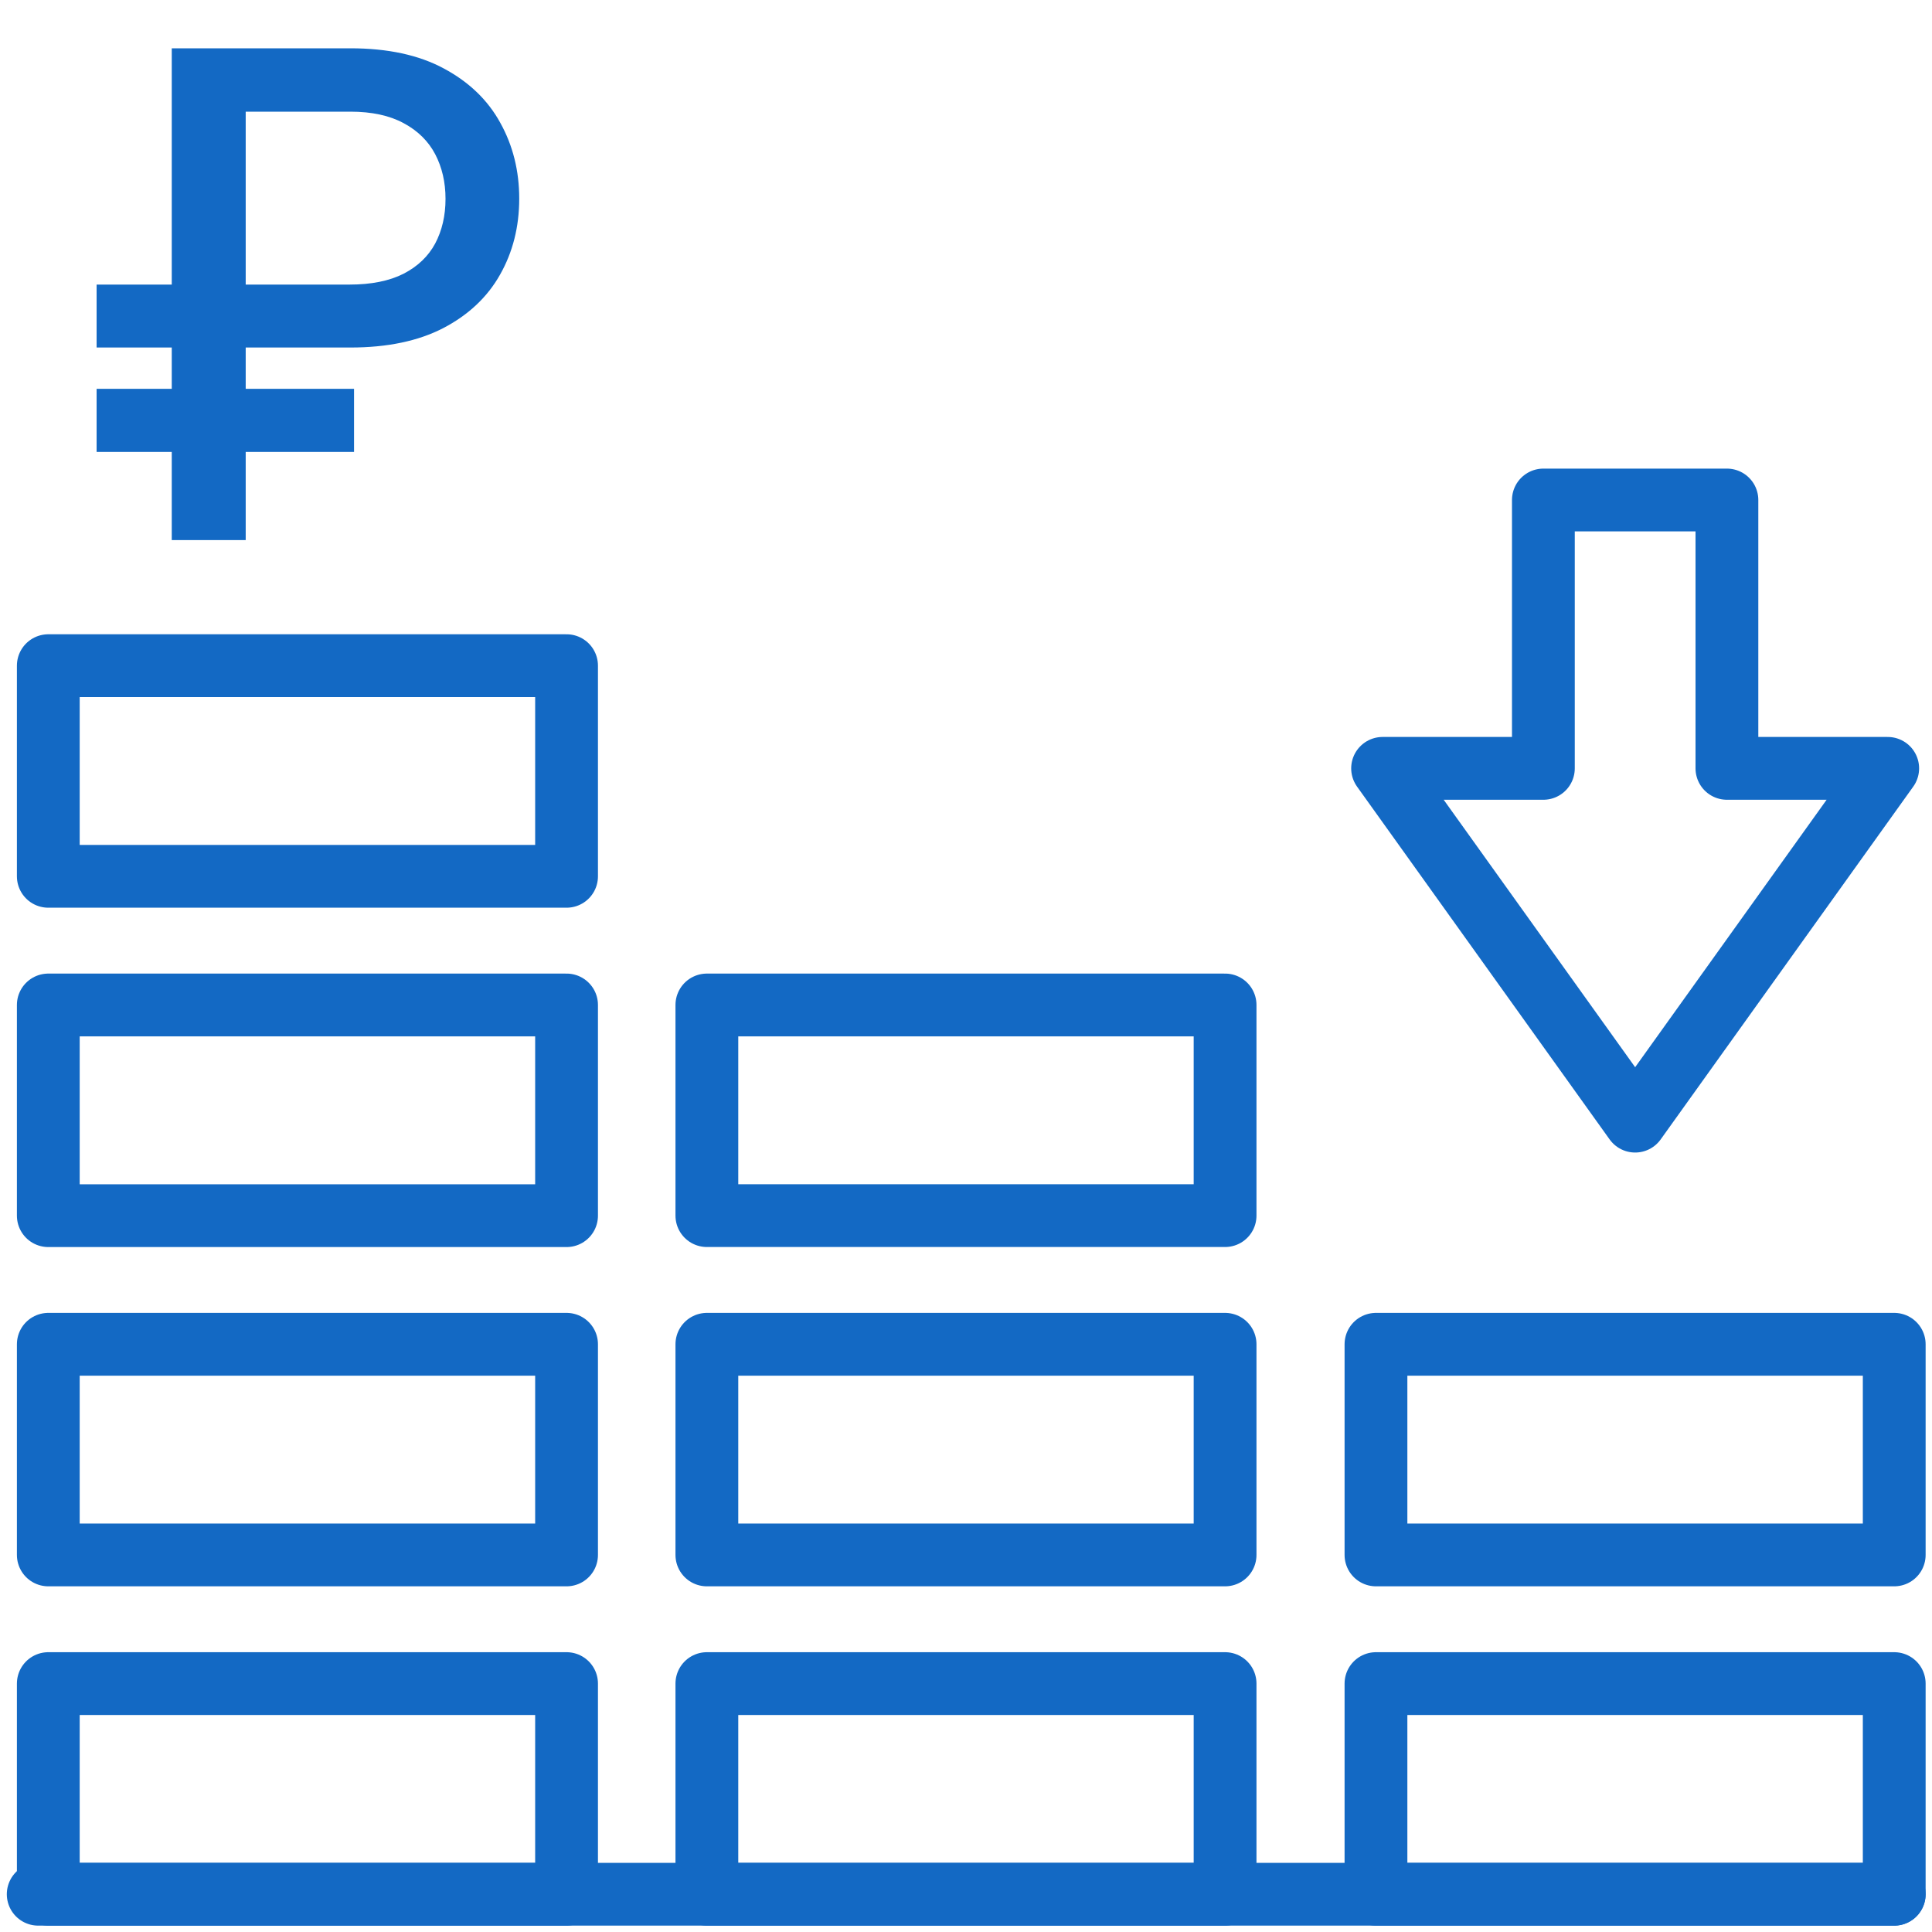 <?xml version="1.0" encoding="UTF-8"?> <svg xmlns="http://www.w3.org/2000/svg" width="40" height="40" viewBox="0 0 40 40" fill="none"><path d="M28.625 15.908L33.854 23.212L39.083 15.908H35.754V10.352H31.954V15.908H28.625Z" stroke="#1369C4" stroke-width="1.3" stroke-miterlimit="10" stroke-linecap="round" stroke-linejoin="round"></path><path d="M25.364 27.832H14.635V32.193H25.364V27.832Z" stroke="#1369C4" stroke-width="1.3" stroke-miterlimit="10" stroke-linecap="round" stroke-linejoin="round"></path><path d="M25.364 34.857H14.635V39.218H25.364V34.857Z" stroke="#1369C4" stroke-width="1.3" stroke-miterlimit="10" stroke-linecap="round" stroke-linejoin="round"></path><path d="M25.364 20.807H14.635V25.168H25.364V20.807Z" stroke="#1369C4" stroke-width="1.3" stroke-miterlimit="10" stroke-linecap="round" stroke-linejoin="round"></path><path d="M39.218 34.857H28.488V39.218H39.218V34.857Z" stroke="#1369C4" stroke-width="1.3" stroke-miterlimit="10" stroke-linecap="round" stroke-linejoin="round"></path><path d="M39.218 27.832H28.488V32.193H39.218V27.832Z" stroke="#1369C4" stroke-width="1.3" stroke-miterlimit="10" stroke-linecap="round" stroke-linejoin="round"></path><path d="M0.791 39.218H39.218" stroke="#1369C4" stroke-width="1.3" stroke-miterlimit="10" stroke-linecap="round" stroke-linejoin="round"></path><path d="M11.73 34.857H1V39.218H11.73V34.857Z" stroke="#1369C4" stroke-width="1.3" stroke-miterlimit="10" stroke-linecap="round" stroke-linejoin="round"></path><path d="M11.73 20.807H1V25.169H11.73V20.807Z" stroke="#1369C4" stroke-width="1.3" stroke-miterlimit="10" stroke-linecap="round" stroke-linejoin="round"></path><path d="M11.73 27.832H1V32.193H11.73V27.832Z" stroke="#1369C4" stroke-width="1.3" stroke-miterlimit="10" stroke-linecap="round" stroke-linejoin="round"></path><path d="M11.73 13.782H1V18.143H11.73V13.782Z" stroke="#1369C4" stroke-width="1.3" stroke-miterlimit="10" stroke-linecap="round" stroke-linejoin="round"></path><path d="M7.255 7.195H2V5.892H7.235C7.686 5.892 8.059 5.817 8.354 5.668C8.649 5.516 8.867 5.307 9.01 5.042C9.152 4.773 9.224 4.465 9.224 4.117C9.224 3.772 9.152 3.464 9.01 3.192C8.867 2.921 8.65 2.707 8.359 2.551C8.067 2.392 7.699 2.312 7.255 2.312H5.087V11.182H3.556V1H7.255C8.027 1 8.672 1.139 9.189 1.418C9.709 1.696 10.099 2.071 10.357 2.541C10.619 3.012 10.75 3.536 10.75 4.112C10.75 4.696 10.617 5.221 10.352 5.688C10.09 6.152 9.699 6.52 9.179 6.792C8.662 7.06 8.021 7.195 7.255 7.195ZM7.33 8.05V9.357H2V8.05H7.33Z" fill="#1369C4"></path></svg> 